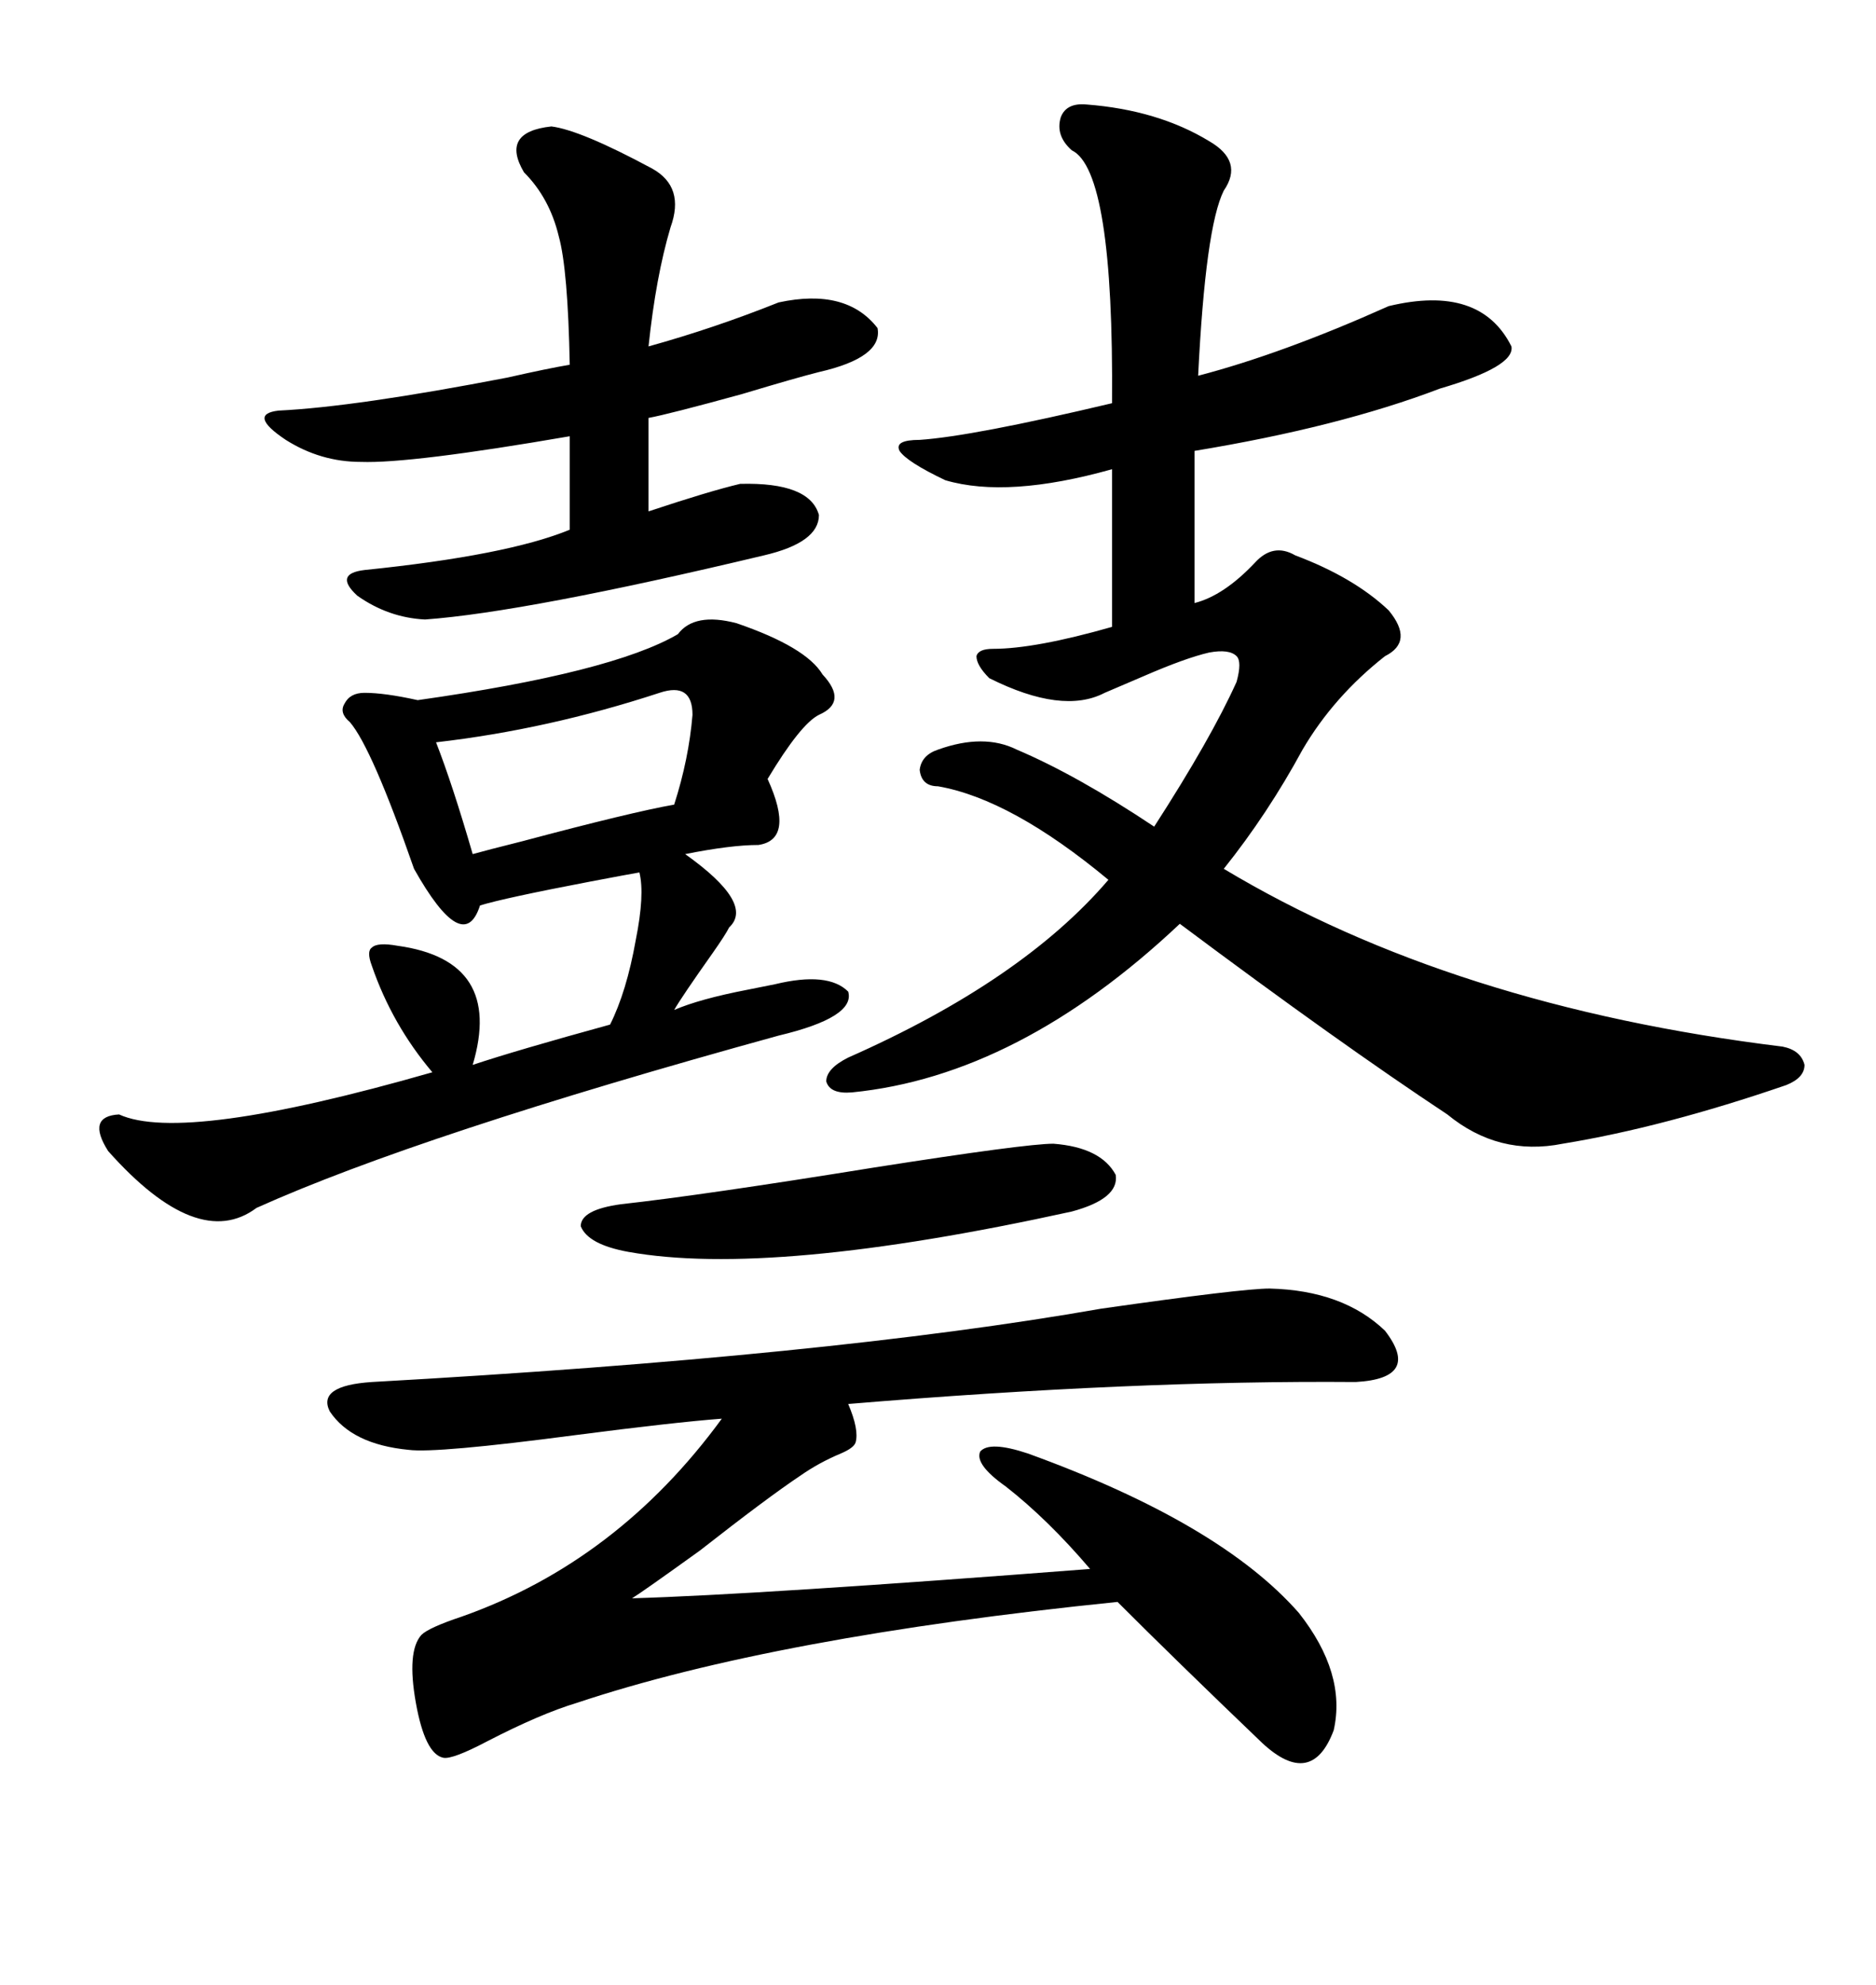 <svg xmlns="http://www.w3.org/2000/svg" xmlns:xlink="http://www.w3.org/1999/xlink" width="300" height="317.285"><path d="M173.73 16.70L173.73 16.70Q185.16 17.58 193.36 22.56L193.36 22.56Q198.93 25.78 195.70 30.47L195.70 30.47Q192.77 36.33 191.60 60.06L191.60 60.06Q205.08 56.54 222.07 48.93L222.07 48.93Q236.72 45.41 241.70 55.37L241.70 55.37Q242.29 58.59 230.27 62.11L230.27 62.11Q214.16 68.26 191.02 72.07L191.02 72.07L191.02 96.39Q195.70 95.21 200.68 89.94L200.68 89.94Q203.61 86.72 207.13 88.77L207.13 88.77Q216.50 92.29 222.07 97.56L222.07 97.56Q226.17 102.54 221.48 104.88L221.48 104.88Q213.28 111.33 208.30 119.82L208.30 119.82Q202.73 130.08 195.70 138.87L195.70 138.87Q232.32 160.84 285.06 167.29L285.06 167.29Q287.99 167.87 288.57 170.21L288.57 170.21Q288.57 172.27 285.64 173.44L285.64 173.44Q266.02 180.18 249.90 182.81L249.90 182.81Q239.65 184.86 231.45 178.13L231.45 178.13Q214.16 166.70 188.67 147.66L188.67 147.66Q162.89 171.97 136.23 174.61L136.23 174.61Q132.71 174.90 132.13 172.85L132.13 172.85Q132.13 170.80 135.64 169.04L135.64 169.04Q163.48 156.74 177.25 140.63L177.25 140.63Q161.72 127.73 150 125.68L150 125.68Q147.36 125.68 147.07 123.05L147.07 123.05Q147.36 120.70 150 119.82L150 119.82Q157.32 117.19 162.60 119.82L162.60 119.82Q172.27 123.93 184.57 132.13L184.57 132.13Q193.65 118.07 197.75 108.98L197.75 108.98Q198.63 105.76 197.75 104.88L197.75 104.88Q196.58 103.71 193.36 104.30L193.36 104.30Q189.55 105.18 182.81 108.11L182.81 108.11Q178.71 109.86 176.66 110.74L176.66 110.74Q169.92 114.26 158.20 108.40L158.20 108.40Q156.15 106.35 156.15 104.88L156.15 104.88Q156.45 103.71 158.79 103.71L158.79 103.71Q165.53 103.71 177.83 100.20L177.83 100.20L177.83 75Q161.13 79.69 151.17 76.76L151.17 76.76Q145.02 73.83 143.85 72.07L143.85 72.07Q142.97 70.31 147.07 70.31L147.07 70.31Q155.57 69.73 177.83 64.45L177.83 64.45Q178.13 27.25 171.39 24.02L171.39 24.02Q168.75 21.68 169.63 18.75L169.63 18.75Q170.51 16.41 173.73 16.70ZM203.03 205.96L203.03 205.96Q214.75 206.25 221.48 212.70L221.48 212.70Q227.34 220.31 216.80 220.90L216.80 220.90Q181.35 220.61 135.64 224.41L135.64 224.41Q137.40 228.52 136.82 230.57L136.82 230.57Q136.52 231.45 134.47 232.32L134.47 232.32Q130.96 233.79 128.03 235.84L128.03 235.84Q122.75 239.36 111.91 247.85L111.91 247.85Q102.54 254.59 101.07 255.47L101.07 255.47Q121.29 254.88 174.32 250.78L174.32 250.78Q167.58 242.87 160.84 237.60L160.84 237.60Q155.86 234.08 156.74 232.03L156.74 232.03Q158.20 230.27 164.36 232.32L164.36 232.32Q195.12 243.46 207.71 257.81L207.71 257.81Q215.33 267.48 213.28 276.56L213.28 276.56Q209.77 285.94 201.86 278.61L201.86 278.61Q187.79 265.14 178.71 256.05L178.71 256.05Q123.93 261.62 92.29 272.17L92.29 272.17Q86.43 273.93 77.93 278.32L77.93 278.32Q72.36 281.25 70.90 280.96L70.90 280.96Q67.97 280.37 66.50 272.17L66.50 272.17Q65.04 263.96 67.38 261.33L67.38 261.33Q68.55 260.16 73.83 258.40L73.83 258.40Q98.73 249.61 115.43 226.76L115.43 226.76Q107.81 227.34 91.99 229.39L91.99 229.39Q69.73 232.32 65.33 231.74L65.33 231.74Q56.25 230.86 52.73 225.59L52.73 225.59Q50.68 221.48 59.47 220.90L59.47 220.90Q132.71 216.80 176.07 209.18L176.07 209.18Q198.63 205.96 203.03 205.96ZM108.40 101.37L108.40 101.37Q111.04 97.85 117.77 99.61L117.77 99.61Q128.91 103.42 131.54 107.81L131.54 107.81Q135.64 112.21 130.96 114.26L130.96 114.26Q128.03 115.72 122.75 124.51L122.75 124.51Q127.15 134.18 121.29 135.06L121.29 135.06Q116.89 135.06 109.57 136.52L109.57 136.52Q120.70 144.43 116.60 148.24L116.60 148.24Q116.02 149.41 113.96 152.34L113.96 152.34Q108.98 159.38 107.81 161.43L107.81 161.43Q111.91 159.67 119.53 158.20L119.53 158.20Q122.46 157.62 123.93 157.32L123.93 157.32Q132.42 155.27 135.64 158.50L135.64 158.50Q136.82 162.60 124.51 165.53L124.51 165.53Q67.09 181.35 41.02 193.07L41.02 193.07Q31.64 200.10 17.29 183.98L17.29 183.98Q13.77 178.42 19.04 178.13L19.04 178.13Q29.30 182.81 69.14 171.39L69.14 171.39Q62.70 163.77 59.47 154.39L59.47 154.39Q58.59 152.05 59.47 151.46L59.47 151.46Q60.35 150.59 63.57 151.17L63.57 151.17Q80.57 153.52 75.59 170.21L75.59 170.21Q82.62 167.87 97.56 163.77L97.56 163.77Q100.20 158.50 101.66 150.29L101.66 150.29Q103.13 142.97 102.25 139.45L102.25 139.45Q100.49 139.75 94.34 140.92L94.34 140.92Q80.57 143.55 76.76 144.73L76.76 144.73Q74.12 152.93 66.21 138.87L66.21 138.87Q59.47 119.53 55.96 115.43L55.96 115.43Q54.20 113.96 55.08 112.50L55.08 112.50Q55.96 110.74 58.30 110.74L58.30 110.74Q61.52 110.74 66.80 111.91L66.80 111.91Q97.85 107.52 108.40 101.37ZM88.18 20.21L88.18 20.21Q92.87 20.80 104.30 26.95L104.30 26.95Q109.57 29.88 107.23 36.33L107.23 36.33Q104.88 44.24 103.71 55.37L103.71 55.37Q114.26 52.44 124.51 48.34L124.51 48.34Q135.35 46.00 140.33 52.44L140.33 52.44Q141.21 57.13 130.96 59.47L130.96 59.47Q127.44 60.35 118.65 62.99L118.65 62.99Q106.93 66.21 103.71 66.80L103.71 66.80L103.71 81.74Q113.38 78.52 118.36 77.34L118.36 77.34Q129.49 77.05 130.96 82.32L130.96 82.32Q130.96 86.72 122.17 88.77L122.17 88.77Q84.08 97.85 67.97 99.02L67.97 99.02Q62.11 98.73 57.13 95.21L57.13 95.21Q53.32 91.70 58.30 91.11L58.30 91.11Q81.15 88.77 91.11 84.67L91.11 84.67L91.11 69.73Q65.63 74.12 57.71 73.83L57.71 73.83Q51.27 73.83 45.70 70.31L45.70 70.31Q39.55 66.21 44.53 65.63L44.53 65.63Q56.84 65.04 81.15 60.35L81.15 60.35Q87.60 58.89 91.11 58.30L91.11 58.30Q90.82 43.07 89.36 37.79L89.36 37.79Q87.89 31.64 83.79 27.54L83.79 27.54Q79.98 21.09 88.18 20.21ZM168.46 182.81L168.46 182.81Q176.07 183.40 178.42 187.79L178.42 187.79Q179.00 191.60 171.39 193.65L171.39 193.65Q123.34 204.20 100.49 200.10L100.49 200.10Q94.04 198.93 92.87 196.00L92.87 196.00Q92.87 193.36 99.32 192.48L99.32 192.48Q112.50 191.02 139.75 186.62L139.75 186.62Q164.06 182.81 168.46 182.81ZM105.47 110.74L105.47 110.74Q87.60 116.60 69.73 118.65L69.73 118.65Q72.36 125.39 75.59 136.52L75.59 136.52Q77.64 135.94 83.50 134.47L83.50 134.47Q101.07 129.79 107.81 128.61L107.81 128.61Q110.16 121.29 110.74 114.26L110.74 114.26Q110.74 108.98 105.47 110.74Z"/></svg>